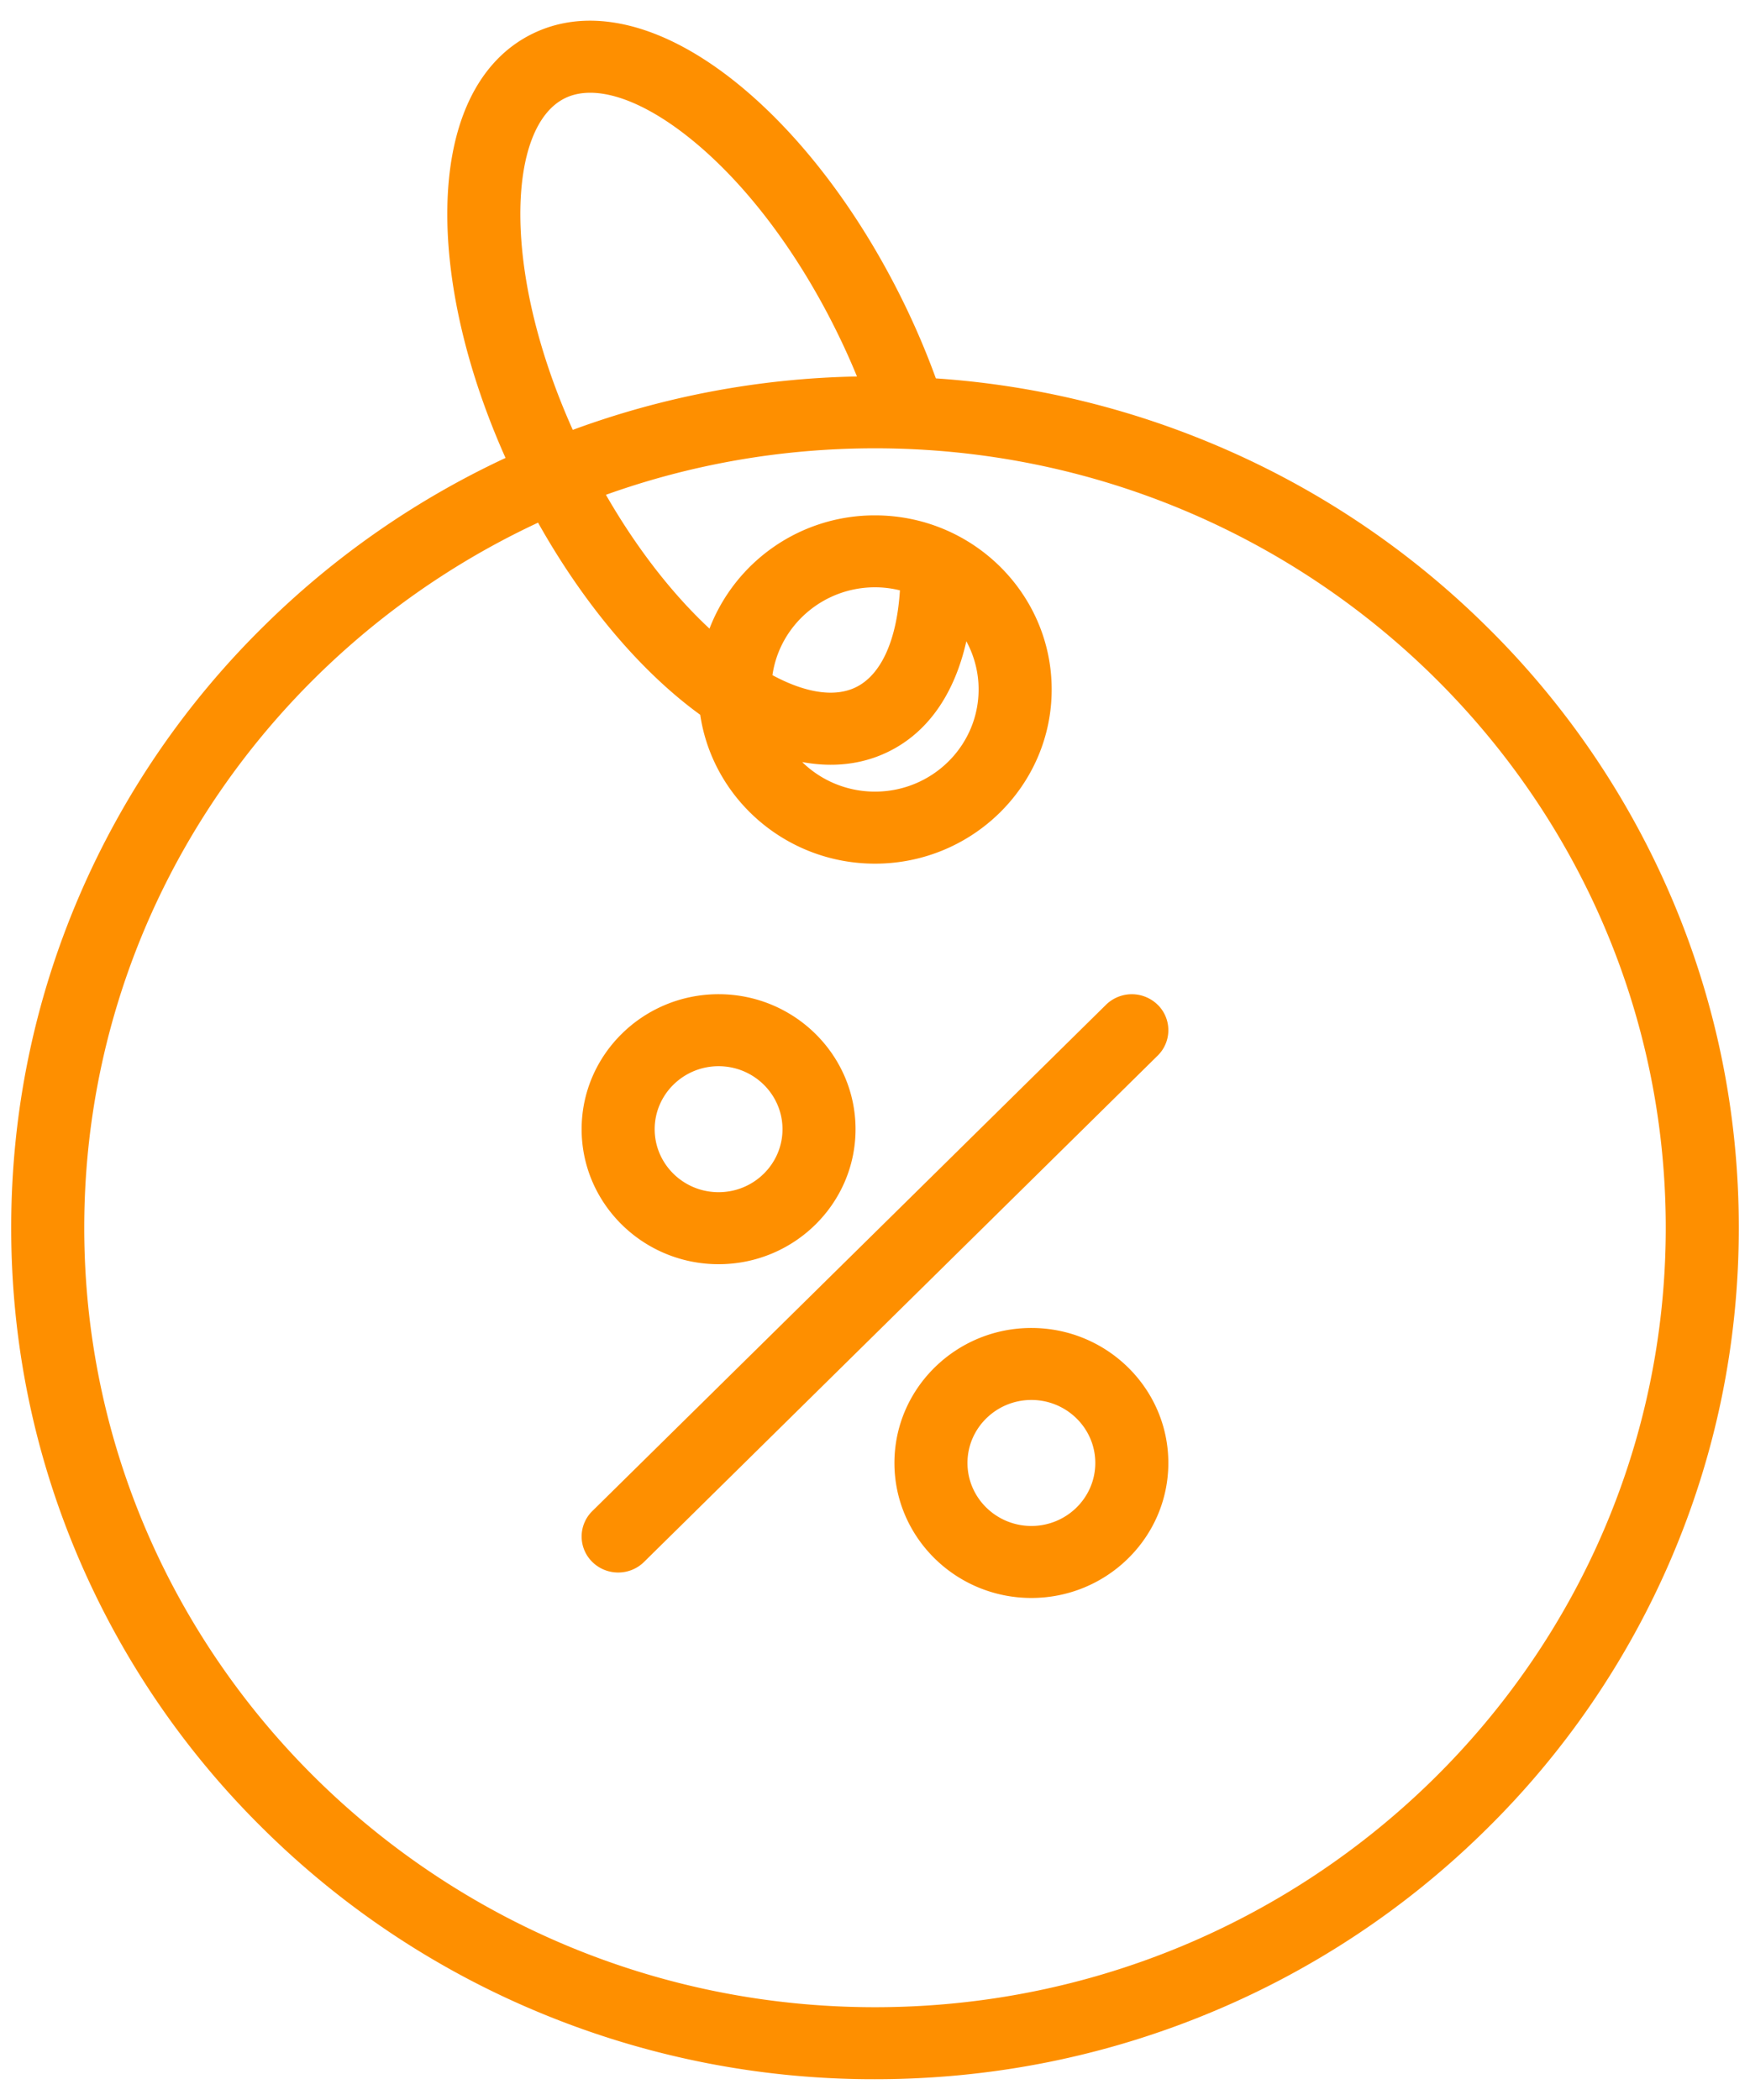 <svg viewBox="0 0 50 60" fill="none" xmlns="http://www.w3.org/2000/svg"><path d="M47.74 25.61a24.228 24.228 0 0 0-5.289-7.733 24.622 24.622 0 0 0-7.844-5.213 24.747 24.747 0 0 0-7.868-1.853 22.227 22.227 0 0 0-.946-2.217c-1.295-2.633-3.027-4.88-4.876-6.328C18.857.653 16.84.185 15.243.95c-1.597.764-2.472 2.613-2.463 5.207.008 2.103.595 4.536 1.664 6.927a24.603 24.603 0 0 0-6.895 4.794 24.228 24.228 0 0 0-5.289 7.732c-1.287 3-1.94 6.186-1.94 9.47 0 3.283.653 6.47 1.94 9.47A24.228 24.228 0 0 0 7.55 52.28a24.619 24.619 0 0 0 7.844 5.213A24.834 24.834 0 0 0 25 59.406c3.331 0 6.564-.644 9.607-1.912a24.62 24.62 0 0 0 7.844-5.213 24.23 24.23 0 0 0 5.289-7.733c1.287-3 1.94-6.186 1.94-9.47 0-3.283-.653-6.47-1.94-9.469ZM16.154 2.8c.824-.394 2.087-.002 3.465 1.077 1.609 1.26 3.135 3.254 4.296 5.615.204.415.395.837.57 1.265a24.82 24.82 0 0 0-8.12 1.525c-.962-2.144-1.49-4.299-1.498-6.134-.006-1.734.463-2.954 1.287-3.348ZM25 57.349c-12.458 0-22.593-9.99-22.593-22.27 0-8.888 5.31-16.576 12.966-20.146 1.214 2.163 2.716 3.998 4.306 5.243.107.084.216.166.327.246.356 2.403 2.46 4.254 4.994 4.254 2.783 0 5.048-2.232 5.048-4.976 0-2.743-2.265-4.975-5.048-4.975a5.053 5.053 0 0 0-4.729 3.236c-1.073-1-2.09-2.312-2.959-3.824 2.4-.86 4.99-1.328 7.688-1.328 12.458 0 22.593 9.99 22.593 22.27S37.458 57.349 25 57.349ZM22.07 19.29c.202-1.416 1.439-2.51 2.93-2.51.245 0 .484.031.712.087-.089 1.429-.538 2.424-1.27 2.774-.6.287-1.433.157-2.373-.351Zm1.668 2.56c.57 0 1.113-.118 1.614-.358 1.142-.546 1.913-1.643 2.258-3.17.23.423.351.897.35 1.377 0 1.61-1.327 2.919-2.96 2.919-.81 0-1.546-.323-2.08-.845.278.051.55.077.817.077Z" fill="#FE8F00"/><path d="M20.531 36.12c2.158 0 3.913-1.73 3.913-3.857 0-2.126-1.755-3.857-3.913-3.857-2.157 0-3.913 1.73-3.913 3.857 0 2.127 1.756 3.857 3.913 3.857Zm0-5.657c1.007 0 1.826.808 1.826 1.8 0 .993-.819 1.8-1.826 1.8-1.007 0-1.826-.807-1.826-1.8 0-.992.82-1.8 1.826-1.8Zm8.937 7.479c-2.157 0-3.913 1.73-3.913 3.857 0 2.127 1.756 3.857 3.913 3.857 2.158 0 3.913-1.73 3.913-3.857 0-2.127-1.755-3.857-3.913-3.857Zm0 5.657c-1.006 0-1.826-.807-1.826-1.8 0-.992.82-1.8 1.826-1.8 1.007 0 1.826.808 1.826 1.8 0 .993-.819 1.8-1.826 1.8Zm3.608-14.891a1.054 1.054 0 0 0-1.476 0L16.924 43.173a1.018 1.018 0 0 0 0 1.455c.204.2.47.301.738.301.267 0 .534-.1.738-.301l14.676-14.467a1.018 1.018 0 0 0 0-1.454Z" fill="#FE8F00"/></svg>